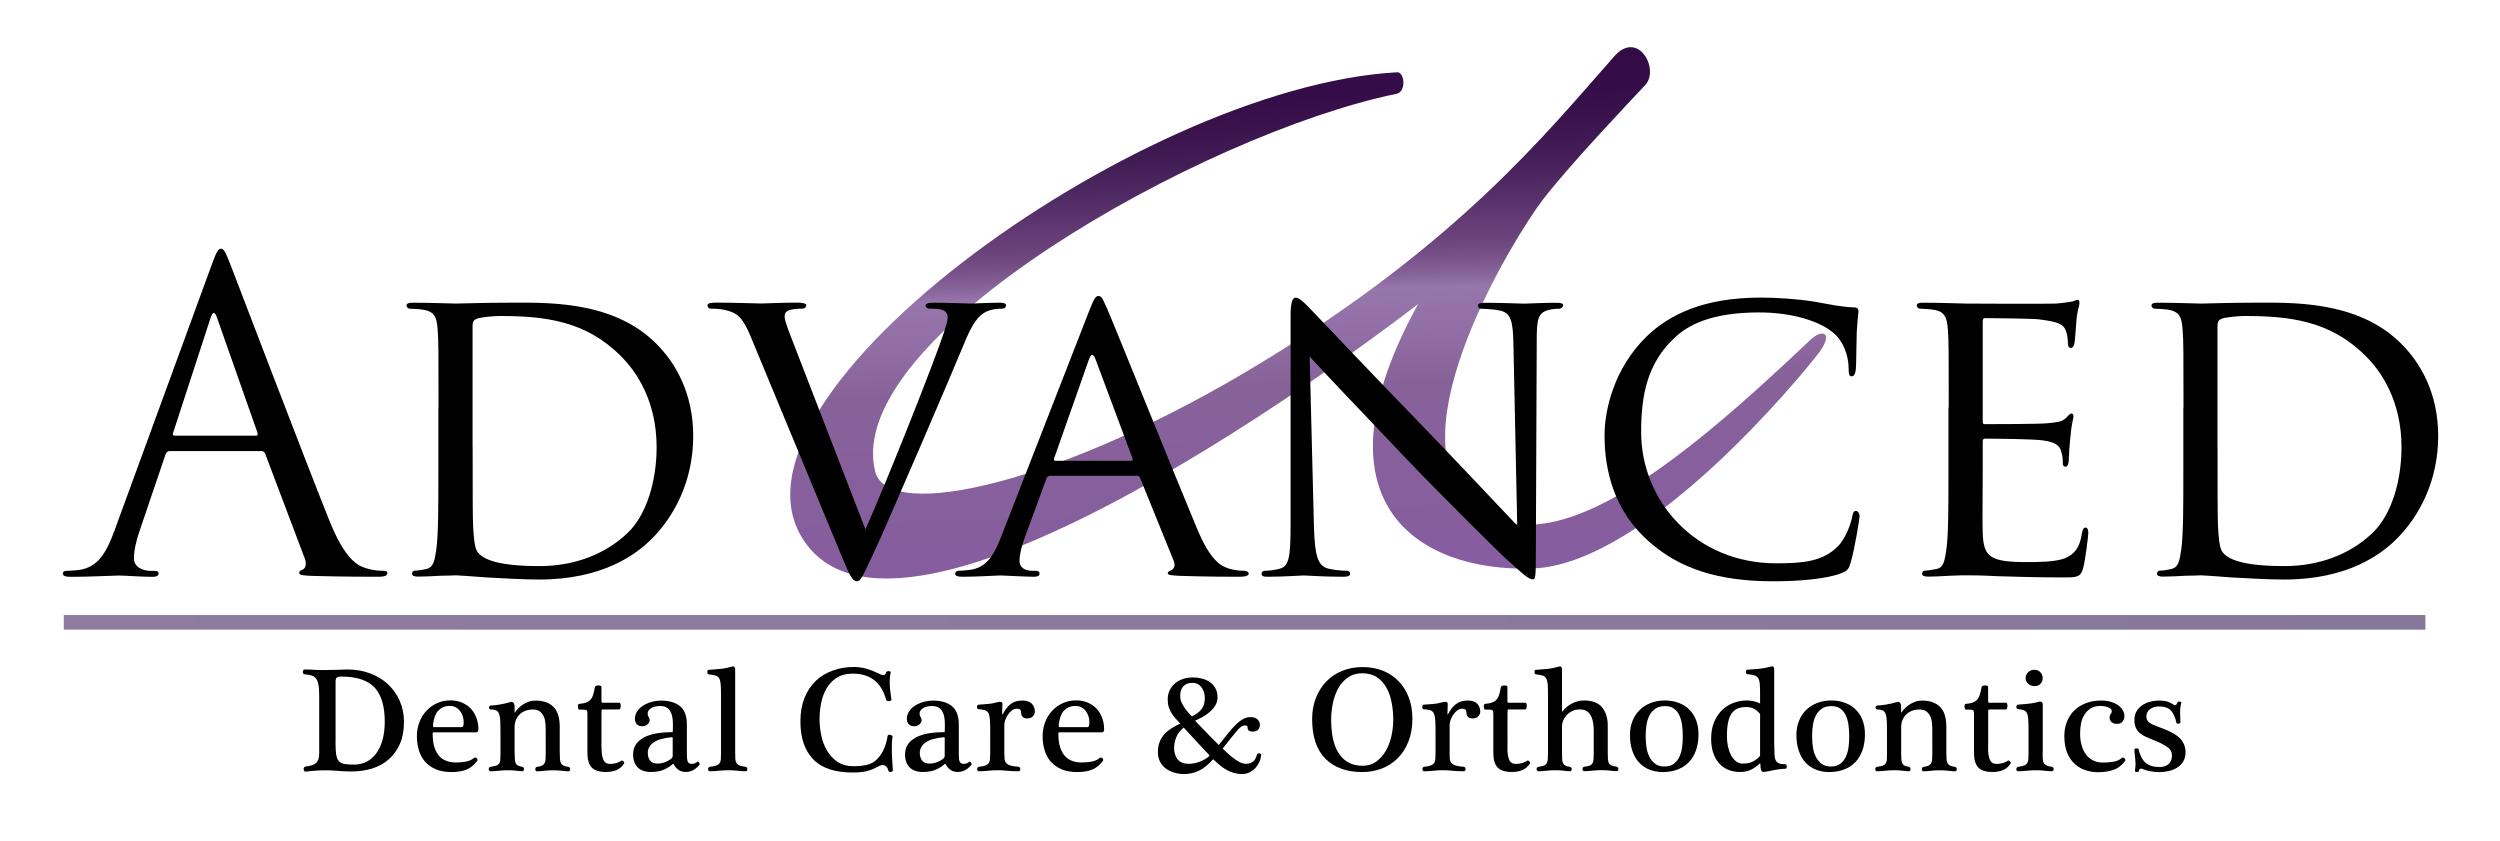 <svg xmlns="http://www.w3.org/2000/svg" xmlns:xlink="http://www.w3.org/1999/xlink" id="Layer_1" x="0px" y="0px" viewBox="0 0 342.17 115.16" style="enable-background:new 0 0 342.17 115.16;" xml:space="preserve"><style type="text/css">	.st0{fill:url(#SVGID_1_);}	.st1{fill:none;stroke:url(#SVGID_2_);stroke-width:2;stroke-miterlimit:10;}</style><linearGradient id="SVGID_1_" gradientUnits="userSpaceOnUse" x1="179.717" y1="78.745" x2="177.524" y2="7.868">	<stop offset="0" style="stop-color:#866A95;stop-opacity:0.6"></stop>	<stop offset="0" style="stop-color:#865DA0"></stop>	<stop offset="0.092" style="stop-color:#865E9E"></stop>	<stop offset="0.367" style="stop-color:#876299"></stop>	<stop offset="0.462" style="stop-color:#916EA5"></stop>	<stop offset="0.549" style="stop-color:#9776AC"></stop>	<stop offset="0.574" style="stop-color:#87649A"></stop>	<stop offset="0.614" style="stop-color:#744E85"></stop>	<stop offset="0.648" style="stop-color:#69417A"></stop>	<stop offset="0.672" style="stop-color:#653C76"></stop>	<stop offset="0.689" style="stop-color:#603871"></stop>	<stop offset="0.747" style="stop-color:#4F2962"></stop>	<stop offset="0.806" style="stop-color:#421D55"></stop>	<stop offset="0.867" style="stop-color:#3A134D"></stop>	<stop offset="0.931" style="stop-color:#340D48"></stop>	<stop offset="1" style="stop-color:#330B46"></stop></linearGradient><path class="st0" d="M119.78,64.53c1.75,7.08,25.65,1.65,52.75-14.83s39.01-31.35,48.43-42.01c3.24-3.66,6.23,1.79,4.22,3.95 c-1.87,2.01-10.21,10.75-14.02,15.7c-3.81,4.94-20.4,31.94-9.99,41.41c10.4,9.48,27.88-4.46,46.6-22.22 c1.76-1.67,3.23-0.93,1.13,1.82c-2.09,2.75-23.49,28.98-39.22,29.46s-30.49-9.13-15.59-36.19c0,0-67.37,52.47-83.31,33.38 s44.64-63.18,80.49-65.11c0.95,0,1.26,2.67-0.14,2.95C164.49,18.33,115.25,46.19,119.78,64.53z"></path><g>	<path d="M28.95,36.31c0.7-1.92,0.93-2.27,1.28-2.27s0.58,0.29,1.28,2.1c0.87,2.22,10.03,26.3,13.59,35.16  c2.1,5.19,3.79,6.12,5.01,6.47c0.87,0.29,1.75,0.35,2.33,0.35c0.35,0,0.58,0.06,0.58,0.35c0,0.35-0.52,0.47-1.17,0.47  c-0.87,0-5.13,0-9.15-0.12c-1.11-0.06-1.75-0.06-1.75-0.41c0-0.23,0.18-0.35,0.41-0.41c0.35-0.12,0.7-0.64,0.35-1.57l-5.42-14.34  c-0.12-0.23-0.23-0.35-0.52-0.35H23.23c-0.29,0-0.47,0.18-0.58,0.47l-3.5,10.32c-0.52,1.46-0.82,2.86-0.82,3.91  c0,1.17,1.22,1.69,2.22,1.69h0.58c0.41,0,0.58,0.12,0.58,0.35c0,0.35-0.35,0.47-0.87,0.47c-1.4,0-3.91-0.18-4.55-0.18  c-0.64,0-3.85,0.18-6.59,0.18c-0.76,0-1.11-0.12-1.11-0.47c0-0.23,0.23-0.35,0.52-0.35c0.41,0,1.22-0.06,1.69-0.12  c2.68-0.35,3.85-2.57,4.9-5.48L28.95,36.31z M35.01,59.63c0.29,0,0.29-0.18,0.23-0.41L29.7,43.48c-0.29-0.87-0.58-0.87-0.87,0  L23.7,59.22c-0.12,0.29,0,0.41,0.18,0.41H35.01z"></path>	<path d="M60.02,55.78c0-7.7,0-9.1-0.12-10.67c-0.12-1.69-0.41-2.51-2.1-2.74c-0.41-0.06-1.28-0.12-1.75-0.12  c-0.17,0-0.41-0.23-0.41-0.41c0-0.29,0.23-0.41,0.82-0.41c2.33,0,5.66,0.12,5.95,0.12c0.58,0,3.85-0.12,6.88-0.12  c5.13,0,14.52-0.47,20.58,5.66c2.57,2.57,5.01,6.71,5.01,12.59c0,6.24-2.68,11.02-5.54,13.93c-2.22,2.27-6.82,5.71-15.57,5.71  c-2.22,0-4.96-0.18-7.17-0.29c-2.22-0.17-3.96-0.29-4.2-0.29c-0.12,0-1.05,0.06-2.1,0.06c-1.05,0.06-2.27,0.12-3.09,0.12  c-0.52,0-0.82-0.12-0.82-0.41c0-0.17,0.12-0.41,0.41-0.41c0.47,0,1.11-0.12,1.57-0.23c0.99-0.23,1.11-1.17,1.34-2.62  c0.29-2.04,0.29-5.95,0.29-10.73V55.78z M64.69,61.15c0,5.25,0,9.85,0.06,10.79c0.06,1.22,0.18,3.03,0.58,3.56  c0.64,0.93,2.45,1.98,8.51,1.98c4.72,0,8.92-1.57,12.01-4.49c2.68-2.51,4.02-7.23,4.02-11.78c0-6.3-2.74-10.32-4.84-12.42  c-4.84-4.9-10.49-5.54-16.62-5.54c-0.99,0-2.62,0.18-3.09,0.35c-0.47,0.18-0.64,0.41-0.64,0.99V61.15z"></path>	<path d="M118.45,72.46c2.97-6.65,9.68-23.56,10.79-27.11c0.23-0.76,0.47-1.46,0.47-1.87c0-0.41-0.17-0.87-0.7-1.05  c-0.58-0.18-1.17-0.18-1.75-0.18c-0.29,0-0.58-0.17-0.58-0.41c0-0.29,0.35-0.41,1.17-0.41c2.04,0,4.37,0.12,5.01,0.12  c0.29,0,2.51-0.12,4.02-0.12c0.52,0,0.82,0.12,0.82,0.35c0,0.23-0.17,0.47-0.58,0.47c-0.35,0-1.52,0-2.45,0.58  c-0.7,0.47-1.52,1.17-2.86,4.55c-0.58,1.4-3.09,7.35-5.71,13.41c-3.15,7.23-5.42,12.59-6.59,15.04c-1.4,2.97-1.69,3.73-2.22,3.73  c-0.58,0-0.93-0.64-1.92-3.03l-12.59-30.38c-1.17-2.8-1.87-3.32-3.56-3.73c-0.82-0.18-1.69-0.18-1.98-0.18s-0.41-0.29-0.41-0.47  c0-0.29,0.52-0.35,1.34-0.35c2.45,0,5.36,0.12,6.01,0.12c0.52,0,2.8-0.12,4.78-0.12c0.93,0,1.4,0.12,1.4,0.35  c0,0.23-0.18,0.47-0.52,0.47c-0.58,0-1.4,0.06-1.87,0.23c-0.52,0.23-0.58,0.52-0.58,0.87c0,0.64,0.64,2.16,1.4,4.14L118.45,72.46z"></path>	<path d="M149.12,42.43c0.64-1.63,0.87-1.92,1.22-1.92c0.52,0,0.7,0.7,1.22,1.81c0.93,2.1,9.15,22.56,12.3,30.09  c1.87,4.43,3.27,5.07,4.37,5.42c0.76,0.23,1.52,0.29,2.04,0.29c0.29,0,0.64,0.12,0.64,0.41c0,0.29-0.58,0.41-1.17,0.41  c-0.76,0-4.55,0-8.1-0.12c-0.99-0.06-1.81-0.06-1.81-0.35c0-0.23,0.12-0.23,0.35-0.35c0.29-0.12,0.82-0.52,0.47-1.34l-4.61-11.37  c-0.12-0.23-0.18-0.29-0.47-0.29h-11.84c-0.23,0-0.41,0.12-0.52,0.41l-2.91,7.93c-0.47,1.22-0.76,2.45-0.76,3.32  c0,0.99,0.87,1.34,1.75,1.34h0.47c0.41,0,0.52,0.18,0.52,0.41c0,0.29-0.29,0.41-0.76,0.41c-1.22,0-4.02-0.18-4.61-0.18  c-0.52,0-3.09,0.18-5.19,0.18c-0.64,0-0.99-0.12-0.99-0.41c0-0.23,0.23-0.41,0.47-0.41c0.35,0,1.11-0.06,1.52-0.12  c2.33-0.29,3.32-2.04,4.31-4.55L149.12,42.43z M154.83,63.07c0.23,0,0.23-0.12,0.17-0.35l-5.07-13.58c-0.29-0.76-0.58-0.76-0.87,0  l-4.78,13.58c-0.06,0.23,0,0.35,0.18,0.35H154.83z"></path>	<path d="M179.84,72.17c0.12,4.08,0.58,5.31,1.98,5.66c0.93,0.23,2.1,0.29,2.57,0.29c0.23,0,0.41,0.18,0.41,0.41  c0,0.29-0.35,0.41-0.93,0.41c-2.91,0-4.96-0.18-5.42-0.18c-0.47,0-2.62,0.18-4.96,0.18c-0.52,0-0.82-0.06-0.82-0.41  c0-0.23,0.18-0.41,0.41-0.41c0.41,0,1.34-0.06,2.1-0.29c1.28-0.35,1.46-1.69,1.46-6.18V43.25c0-1.98,0.29-2.51,0.7-2.51  c0.58,0,1.46,0.99,1.98,1.52c0.82,0.82,8.28,8.75,16.21,16.91c5.07,5.25,10.55,11.14,12.13,12.77l-0.52-24.84  c-0.06-3.21-0.35-4.31-1.92-4.61c-0.93-0.18-2.1-0.23-2.51-0.23c-0.35,0-0.41-0.29-0.41-0.47c0-0.29,0.41-0.35,0.99-0.35  c2.33,0,4.78,0.12,5.36,0.12c0.58,0,2.27-0.12,4.37-0.12c0.52,0,0.93,0.06,0.93,0.35c0,0.18-0.23,0.47-0.58,0.47  c-0.23,0-0.64,0-1.23,0.12c-1.69,0.35-1.81,1.34-1.81,4.31l-0.12,29.04c0,3.27-0.06,3.56-0.41,3.56c-0.52,0-1.05-0.41-3.91-3.03  c-0.52-0.47-7.93-7.75-13.35-13.41c-5.95-6.24-11.72-12.3-13.29-14.05L179.84,72.17z"></path>	<path d="M225.85,74.26c-5.01-4.31-6.24-9.97-6.24-14.69c0-3.32,1.22-9.1,5.77-13.53c3.09-2.97,7.76-5.31,15.63-5.31  c2.04,0,4.96,0.17,7.46,0.58c1.92,0.35,3.56,0.7,5.25,0.76c0.52,0,0.64,0.23,0.64,0.52c0,0.41-0.12,0.99-0.23,2.8  c-0.06,1.63-0.06,4.37-0.12,5.07c-0.06,0.76-0.29,1.05-0.58,1.05c-0.35,0-0.41-0.35-0.41-1.05c0-1.92-0.82-3.91-2.16-4.96  c-1.81-1.52-5.54-2.74-10.09-2.74c-6.59,0-9.74,1.75-11.54,3.44c-3.79,3.5-4.61,7.93-4.61,12.94c0,9.5,7.52,17.96,18.48,17.96  c3.85,0,6.41-0.29,8.45-2.33c1.11-1.11,1.81-3.21,1.98-4.14c0.12-0.52,0.17-0.7,0.52-0.7c0.23,0,0.47,0.35,0.47,0.7  c0,0.35-0.7,4.66-1.22,6.36c-0.29,0.93-0.41,1.11-1.28,1.46c-2.1,0.82-5.95,1.11-9.27,1.11C235.06,79.57,229.87,77.76,225.85,74.26  z"></path>	<path d="M266.72,55.78c0-7.7,0-9.1-0.12-10.67c-0.12-1.69-0.41-2.51-2.1-2.74c-0.41-0.06-1.28-0.12-1.75-0.12  c-0.17,0-0.41-0.23-0.41-0.41c0-0.29,0.23-0.41,0.82-0.41c2.33,0,5.66,0.12,5.95,0.12c0.35,0,11.08,0.06,12.24,0  c0.99-0.06,1.92-0.23,2.33-0.29c0.23-0.06,0.47-0.23,0.7-0.23c0.18,0,0.23,0.23,0.23,0.47c0,0.35-0.29,0.93-0.41,2.33  c-0.06,0.47-0.17,2.68-0.29,3.27c-0.06,0.23-0.23,0.52-0.47,0.52c-0.29,0-0.41-0.23-0.41-0.64c0-0.35-0.06-1.17-0.29-1.75  c-0.35-0.82-0.87-1.17-3.67-1.52c-0.87-0.12-6.82-0.17-7.41-0.17c-0.23,0-0.29,0.17-0.29,0.52v13.47c0,0.35,0,0.52,0.29,0.52  c0.64,0,7.41,0,8.57-0.12c1.22-0.12,1.98-0.18,2.51-0.7c0.35-0.35,0.58-0.64,0.76-0.64c0.17,0,0.29,0.12,0.29,0.41  c0,0.29-0.29,1.11-0.41,2.74c-0.12,0.99-0.23,2.86-0.23,3.21c0,0.41-0.12,0.93-0.47,0.93c-0.23,0-0.35-0.18-0.35-0.47  c0-0.47,0-0.99-0.23-1.63c-0.17-0.7-0.64-1.28-2.62-1.52c-1.4-0.18-6.88-0.23-7.76-0.23c-0.29,0-0.35,0.18-0.35,0.35v4.14  c0,1.69-0.06,7.46,0,8.45c0.12,3.32,1.05,3.96,6.12,3.96c1.34,0,3.79,0,5.13-0.52c1.34-0.58,2.04-1.46,2.33-3.44  c0.12-0.58,0.23-0.76,0.52-0.76c0.29,0,0.35,0.41,0.35,0.76c0,0.35-0.41,3.73-0.7,4.78c-0.35,1.28-0.87,1.28-2.86,1.28  c-3.85,0-6.82-0.12-8.92-0.17c-2.16-0.12-3.5-0.12-4.26-0.12c-0.12,0-1.11,0-2.22,0.06c-0.99,0.06-2.16,0.12-2.97,0.12  c-0.52,0-0.82-0.12-0.82-0.41c0-0.17,0.12-0.41,0.41-0.41c0.47,0,1.11-0.17,1.57-0.23c0.99-0.18,1.11-1.17,1.34-2.62  c0.29-2.04,0.29-5.95,0.29-10.73V55.78z"></path>	<path d="M298.85,55.78c0-7.7,0-9.1-0.12-10.67c-0.12-1.69-0.41-2.51-2.1-2.74c-0.41-0.06-1.28-0.12-1.75-0.12  c-0.17,0-0.41-0.23-0.41-0.41c0-0.29,0.23-0.41,0.82-0.41c2.33,0,5.66,0.12,5.95,0.12c0.58,0,3.85-0.12,6.88-0.12  c5.13,0,14.52-0.47,20.58,5.66c2.57,2.57,5.01,6.71,5.01,12.59c0,6.24-2.68,11.02-5.54,13.93c-2.22,2.27-6.82,5.71-15.57,5.71  c-2.22,0-4.96-0.18-7.17-0.29c-2.21-0.17-3.96-0.29-4.2-0.29c-0.12,0-1.05,0.06-2.1,0.06c-1.05,0.06-2.27,0.12-3.09,0.12  c-0.52,0-0.82-0.12-0.82-0.41c0-0.17,0.12-0.41,0.41-0.41c0.47,0,1.11-0.12,1.57-0.23c0.99-0.23,1.11-1.17,1.34-2.62  c0.29-2.04,0.29-5.95,0.29-10.73V55.78z M303.51,61.15c0,5.25,0,9.85,0.06,10.79c0.06,1.22,0.18,3.03,0.58,3.56  c0.64,0.93,2.45,1.98,8.51,1.98c4.72,0,8.92-1.57,12.01-4.49c2.68-2.51,4.02-7.23,4.02-11.78c0-6.3-2.74-10.32-4.84-12.42  c-4.84-4.9-10.49-5.54-16.62-5.54c-0.99,0-2.62,0.18-3.09,0.35c-0.47,0.18-0.64,0.41-0.64,0.99V61.15z"></path></g><g>	<path d="M43.69,95.14c0-0.3-0.01-0.59-0.03-0.88c-0.02-0.29-0.07-0.55-0.13-0.8c-0.07-0.25-0.17-0.46-0.32-0.64  c-0.14-0.18-0.34-0.3-0.58-0.37c-0.15-0.04-0.31-0.08-0.47-0.1c-0.16-0.03-0.32-0.05-0.47-0.06c-0.08,0-0.14-0.03-0.18-0.1  s-0.06-0.14-0.06-0.23s0.02-0.16,0.06-0.23c0.04-0.07,0.1-0.1,0.18-0.1c0.46,0,0.88,0.01,1.25,0.04c0.37,0.03,0.8,0.04,1.29,0.04  c0.56,0,1.11-0.01,1.66-0.03c0.55-0.02,1.1-0.04,1.66-0.05c1.12,0,2.15,0.18,3.1,0.53c0.95,0.36,1.77,0.85,2.45,1.49  c0.68,0.64,1.22,1.39,1.61,2.28c0.39,0.88,0.58,1.84,0.58,2.88c0,1.15-0.18,2.14-0.55,2.99c-0.37,0.85-0.87,1.55-1.52,2.12  c-0.64,0.57-1.4,0.99-2.28,1.26c-0.88,0.27-1.83,0.41-2.86,0.41c-0.61,0-1.21-0.03-1.79-0.08c-0.58-0.05-1.1-0.08-1.57-0.08  c-0.29,0-0.55,0-0.78,0.01c-0.23,0.01-0.46,0.02-0.68,0.03s-0.44,0.03-0.67,0.06c-0.23,0.03-0.47,0.06-0.75,0.08  c-0.08,0.01-0.15-0.01-0.19-0.08c-0.05-0.07-0.08-0.14-0.09-0.23c-0.01-0.08,0-0.16,0.05-0.25c0.05-0.08,0.13-0.13,0.24-0.14  c0.33-0.04,0.61-0.1,0.84-0.17c0.23-0.08,0.42-0.18,0.57-0.32c0.15-0.14,0.26-0.31,0.33-0.53c0.07-0.22,0.1-0.51,0.1-0.86V95.14z   M45.92,101.62c0,0.68,0.03,1.23,0.09,1.63c0.06,0.4,0.18,0.71,0.36,0.91s0.43,0.34,0.77,0.4c0.33,0.06,0.78,0.09,1.34,0.09  c0.61,0,1.18-0.13,1.69-0.39c0.51-0.26,0.95-0.64,1.32-1.14c0.37-0.5,0.66-1.11,0.86-1.83c0.2-0.72,0.31-1.56,0.31-2.5  c0-1-0.1-1.88-0.31-2.65c-0.21-0.77-0.54-1.42-1-1.95c-0.46-0.53-1.08-0.92-1.85-1.19c-0.77-0.27-1.72-0.4-2.84-0.4  c-0.27,0-0.46,0.05-0.57,0.14c-0.11,0.1-0.16,0.28-0.16,0.55V101.62z"></path>	<path d="M59.34,100.24c-0.07,0-0.11,0.02-0.11,0.07c-0.01,0.05-0.01,0.11-0.01,0.17c0,0.71,0.08,1.31,0.24,1.8  c0.16,0.49,0.38,0.89,0.66,1.2c0.28,0.31,0.61,0.53,1,0.67c0.39,0.14,0.81,0.21,1.26,0.21c0.46,0,0.91-0.04,1.35-0.11  c0.44-0.07,0.81-0.24,1.13-0.5c0.07-0.06,0.14-0.08,0.22-0.06c0.08,0.01,0.14,0.05,0.18,0.1c0.05,0.05,0.08,0.12,0.09,0.18  s0,0.13-0.04,0.18c-0.44,0.57-0.93,0.97-1.48,1.19s-1.22,0.33-2.03,0.33c-0.82,0-1.53-0.12-2.12-0.37s-1.09-0.59-1.48-1.03  s-0.68-0.96-0.86-1.56c-0.18-0.59-0.28-1.24-0.28-1.94c0-0.67,0.11-1.3,0.34-1.91c0.23-0.6,0.54-1.12,0.95-1.56  s0.89-0.79,1.45-1.05c0.56-0.26,1.18-0.39,1.86-0.39c0.57,0,1.1,0.1,1.57,0.3c0.47,0.2,0.87,0.47,1.2,0.82  c0.33,0.35,0.58,0.76,0.77,1.25c0.18,0.49,0.28,1.01,0.28,1.57c0,0.29-0.1,0.43-0.31,0.43H59.34z M63.09,99.53  c0.19,0,0.3-0.07,0.33-0.21c0.03-0.14,0.04-0.3,0.04-0.49c0-0.29-0.04-0.56-0.13-0.83c-0.09-0.27-0.22-0.5-0.38-0.71  c-0.16-0.2-0.36-0.37-0.59-0.49c-0.23-0.12-0.5-0.18-0.8-0.18c-0.37,0-0.69,0.07-0.95,0.19c-0.27,0.13-0.49,0.3-0.68,0.51  c-0.18,0.21-0.32,0.46-0.42,0.75c-0.1,0.29-0.16,0.59-0.21,0.9c-0.03,0.16-0.04,0.3-0.03,0.4c0.01,0.1,0.04,0.15,0.09,0.15H63.09z"></path>	<path d="M70.44,102.99c0,0.34,0.01,0.63,0.02,0.86s0.05,0.42,0.11,0.57c0.06,0.15,0.16,0.27,0.31,0.35  c0.14,0.08,0.34,0.14,0.6,0.18c0.08,0.01,0.14,0.05,0.18,0.11c0.04,0.06,0.06,0.13,0.06,0.22c0,0.07-0.02,0.13-0.06,0.19  c-0.04,0.06-0.1,0.09-0.18,0.09c-0.14,0-0.39-0.02-0.77-0.07c-0.38-0.05-0.77-0.07-1.18-0.07c-0.44,0-0.86,0.02-1.27,0.07  c-0.41,0.05-0.79,0.07-1.15,0.07c-0.07,0-0.12-0.03-0.16-0.09c-0.04-0.06-0.06-0.13-0.06-0.19c0-0.08,0.02-0.15,0.06-0.22  c0.04-0.06,0.1-0.1,0.18-0.11c0.34-0.04,0.6-0.1,0.79-0.16c0.18-0.07,0.32-0.17,0.41-0.31c0.09-0.14,0.14-0.31,0.15-0.53  c0.01-0.22,0.02-0.5,0.02-0.84v-2.58c0-0.67-0.01-1.23-0.02-1.67c-0.01-0.44-0.06-0.8-0.14-1.06c-0.08-0.26-0.21-0.44-0.39-0.54  c-0.18-0.1-0.43-0.15-0.76-0.15c-0.08,0-0.15-0.03-0.19-0.08c-0.05-0.05-0.07-0.12-0.07-0.18c0-0.08,0.02-0.15,0.07-0.21  c0.05-0.05,0.11-0.08,0.19-0.08c0.26,0,0.64-0.04,1.14-0.12c0.5-0.08,1.01-0.2,1.53-0.35c0.19-0.05,0.33-0.02,0.43,0.11  c0.1,0.13,0.14,0.28,0.14,0.44v0.82c0,0.03,0.01,0.05,0.03,0.05s0.04,0,0.05-0.03c0.1-0.15,0.23-0.32,0.4-0.5  c0.17-0.18,0.38-0.36,0.61-0.52c0.24-0.16,0.51-0.3,0.81-0.41c0.3-0.11,0.63-0.16,1-0.16c1.02,0,1.83,0.28,2.41,0.85  c0.58,0.57,0.87,1.49,0.87,2.76v3.5c0,0.37,0.01,0.67,0.03,0.9c0.02,0.23,0.07,0.42,0.14,0.56c0.08,0.14,0.19,0.25,0.35,0.33  c0.16,0.08,0.38,0.13,0.67,0.17c0.08,0.01,0.14,0.05,0.18,0.11c0.04,0.06,0.06,0.13,0.06,0.22c0,0.07-0.02,0.13-0.06,0.19  c-0.04,0.06-0.1,0.09-0.18,0.09c-0.18,0-0.47-0.02-0.87-0.07c-0.4-0.05-0.81-0.07-1.22-0.07c-0.44,0-0.85,0.02-1.25,0.07  c-0.4,0.05-0.72,0.07-0.98,0.07c-0.07,0-0.12-0.03-0.16-0.09c-0.04-0.06-0.06-0.13-0.06-0.19c0-0.08,0.02-0.15,0.06-0.22  c0.04-0.06,0.1-0.1,0.18-0.11c0.3-0.04,0.53-0.1,0.69-0.18c0.16-0.08,0.27-0.2,0.35-0.34c0.08-0.14,0.12-0.32,0.13-0.53  c0.01-0.21,0.02-0.47,0.02-0.79V100c0-0.34-0.01-0.68-0.04-1.02c-0.03-0.34-0.1-0.65-0.23-0.92c-0.12-0.27-0.3-0.5-0.53-0.68  c-0.23-0.18-0.55-0.27-0.96-0.27c-0.41,0-0.77,0.07-1.08,0.2c-0.31,0.13-0.57,0.3-0.78,0.52c-0.21,0.22-0.37,0.48-0.48,0.77  c-0.11,0.29-0.16,0.6-0.16,0.93V102.99z"></path>	<path d="M82.33,102.31c0,0.77,0.09,1.33,0.26,1.7c0.17,0.37,0.48,0.55,0.93,0.55c0.31,0,0.61-0.05,0.89-0.14  c0.28-0.1,0.49-0.2,0.65-0.31c0.04-0.03,0.09-0.03,0.14-0.01c0.05,0.02,0.1,0.06,0.14,0.1c0.04,0.05,0.07,0.1,0.09,0.15  c0.02,0.06,0.02,0.1-0.01,0.14c-0.26,0.42-0.6,0.72-1.01,0.9c-0.42,0.18-0.91,0.27-1.47,0.27c-0.93,0-1.58-0.21-1.97-0.63  c-0.38-0.42-0.57-1.07-0.57-1.96v-5.27c0-0.16-0.01-0.29-0.02-0.39c-0.01-0.1-0.05-0.16-0.12-0.21c-0.07-0.04-0.18-0.07-0.34-0.07  c-0.16-0.01-0.38-0.01-0.67-0.01c-0.04,0-0.08-0.04-0.1-0.12c-0.03-0.08-0.04-0.17-0.05-0.27c-0.01-0.1,0-0.18,0.03-0.27  c0.03-0.08,0.07-0.12,0.12-0.12c0.34-0.03,0.64-0.08,0.88-0.15c0.25-0.08,0.45-0.19,0.62-0.36c0.17-0.16,0.31-0.39,0.41-0.67  c0.1-0.28,0.19-0.65,0.26-1.1c0.01-0.08,0.07-0.14,0.16-0.19c0.1-0.04,0.2-0.06,0.31-0.06c0.11,0,0.21,0.02,0.3,0.05  c0.09,0.03,0.13,0.08,0.13,0.13v1.76c0,0.22,0.01,0.35,0.03,0.38c0.02,0.04,0.11,0.05,0.26,0.05h2.13c0.1,0,0.16,0.05,0.18,0.16  c0.03,0.11,0.04,0.21,0.04,0.29c0,0.08-0.02,0.18-0.05,0.3c-0.03,0.12-0.11,0.17-0.22,0.17h-2.19c-0.1,0-0.15,0.02-0.16,0.07  c-0.01,0.05-0.02,0.22-0.02,0.52V102.31z"></path>	<path d="M94.01,103.26c0,0.48,0.04,0.81,0.13,1c0.09,0.19,0.26,0.29,0.52,0.29c0.15,0,0.27-0.02,0.37-0.05  c0.1-0.03,0.23-0.11,0.41-0.22c0.04-0.03,0.09-0.03,0.13,0c0.05,0.03,0.09,0.07,0.12,0.11c0.03,0.05,0.06,0.1,0.07,0.16  c0.01,0.06,0,0.11-0.04,0.15c-0.53,0.64-1.16,0.96-1.88,0.96c-0.4,0-0.73-0.11-1.01-0.32c-0.28-0.21-0.49-0.46-0.62-0.75  c-0.03-0.07-0.07-0.08-0.12-0.02c-0.36,0.32-0.77,0.57-1.24,0.78c-0.47,0.2-1.06,0.31-1.77,0.31c-0.78,0-1.38-0.21-1.8-0.63  c-0.42-0.42-0.63-1.01-0.63-1.77c0-0.98,0.46-1.74,1.37-2.26c0.91-0.53,2.25-0.79,4-0.79c0.03,0,0.05-0.03,0.06-0.1  c0.01-0.07,0.02-0.23,0.02-0.47V99.1c0-0.34-0.03-0.66-0.08-0.96c-0.05-0.3-0.15-0.56-0.28-0.79c-0.13-0.23-0.31-0.4-0.54-0.53  c-0.23-0.13-0.52-0.19-0.86-0.19c-0.51,0-0.91,0.1-1.23,0.3c-0.31,0.2-0.47,0.45-0.47,0.77c0,0.15,0.05,0.3,0.14,0.44  c0.1,0.14,0.14,0.29,0.14,0.44c0,0.19-0.1,0.38-0.29,0.55c-0.19,0.18-0.42,0.27-0.7,0.27c-0.37,0-0.63-0.1-0.79-0.3  c-0.16-0.2-0.24-0.44-0.24-0.73c0-0.34,0.1-0.67,0.29-0.97c0.19-0.31,0.45-0.57,0.78-0.79c0.33-0.22,0.71-0.39,1.15-0.52  c0.44-0.13,0.89-0.2,1.37-0.2c1.09,0,1.95,0.25,2.58,0.76s0.94,1.35,0.94,2.52V103.26z M92.08,101.23c0-0.15-0.01-0.24-0.02-0.28  c-0.01-0.03-0.05-0.05-0.1-0.05c-1.12,0.1-1.95,0.33-2.49,0.71c-0.54,0.38-0.81,0.86-0.81,1.44c0,0.41,0.1,0.76,0.31,1.04  c0.21,0.28,0.55,0.42,1.02,0.42c0.31,0,0.65-0.06,0.99-0.18c0.35-0.12,0.66-0.3,0.93-0.53c0.11-0.11,0.16-0.22,0.16-0.33V101.23z"></path>	<path d="M98.68,95.06c0-0.59-0.01-1.06-0.04-1.4s-0.1-0.62-0.2-0.81c-0.11-0.19-0.28-0.32-0.5-0.39c-0.23-0.07-0.54-0.12-0.93-0.16  c-0.07,0-0.12-0.03-0.15-0.1c-0.03-0.07-0.05-0.14-0.06-0.21c-0.01-0.07,0.01-0.14,0.04-0.21c0.03-0.07,0.09-0.1,0.17-0.1  c0.41-0.03,0.9-0.07,1.49-0.12c0.58-0.05,1.12-0.16,1.63-0.31c0.19-0.06,0.32-0.04,0.38,0.03c0.06,0.08,0.1,0.15,0.11,0.24v11.47  c0,0.34,0.01,0.63,0.02,0.86c0.01,0.23,0.07,0.42,0.15,0.57c0.09,0.15,0.23,0.27,0.43,0.35c0.2,0.08,0.47,0.14,0.83,0.18  c0.08,0.01,0.14,0.05,0.18,0.11c0.04,0.06,0.06,0.13,0.06,0.22c0,0.07-0.02,0.13-0.06,0.19c-0.04,0.06-0.1,0.09-0.18,0.09  c-0.33,0-0.7-0.02-1.11-0.07c-0.41-0.05-0.82-0.07-1.23-0.07c-0.44,0-0.87,0.02-1.29,0.07c-0.42,0.05-0.85,0.07-1.29,0.07  c-0.07,0-0.12-0.03-0.16-0.09c-0.04-0.06-0.06-0.13-0.06-0.19c0-0.08,0.02-0.15,0.06-0.22c0.04-0.06,0.1-0.1,0.18-0.11  c0.38-0.04,0.68-0.1,0.89-0.18c0.21-0.08,0.37-0.2,0.46-0.34c0.1-0.14,0.15-0.32,0.16-0.53c0.01-0.21,0.02-0.47,0.02-0.79V95.06z"></path>	<path d="M116.87,91.29c0.61,0,1.18,0.08,1.7,0.23c0.52,0.15,1.03,0.35,1.54,0.59c0.15,0.07,0.29,0.13,0.42,0.2  c0.13,0.06,0.24,0.09,0.34,0.09c0.22,0,0.36-0.13,0.43-0.39c0.01-0.06,0.06-0.1,0.13-0.12c0.07-0.03,0.15-0.04,0.23-0.03  c0.08,0.01,0.14,0.02,0.19,0.05c0.05,0.03,0.08,0.07,0.06,0.12c-0.05,0.22-0.09,0.44-0.11,0.68c-0.02,0.23-0.03,0.47-0.03,0.72  c0,0.38,0.03,0.77,0.08,1.15c0.05,0.38,0.11,0.78,0.16,1.19c0,0.06-0.03,0.1-0.09,0.13c-0.06,0.03-0.14,0.05-0.23,0.06  c-0.09,0.01-0.17,0-0.26-0.03c-0.08-0.03-0.13-0.08-0.14-0.14c-0.34-1.23-0.89-2.13-1.66-2.72c-0.77-0.58-1.73-0.87-2.89-0.87  c-0.9,0-1.65,0.19-2.23,0.57c-0.59,0.38-1.06,0.88-1.4,1.49c-0.35,0.61-0.59,1.28-0.73,2.01c-0.14,0.73-0.21,1.44-0.21,2.14  c0,0.77,0.08,1.53,0.25,2.3c0.16,0.77,0.43,1.45,0.8,2.07c0.37,0.61,0.85,1.12,1.44,1.51c0.59,0.39,1.31,0.58,2.16,0.58  c0.66,0,1.24-0.06,1.76-0.17c0.52-0.12,0.96-0.33,1.31-0.65c0.44-0.4,0.79-0.87,1.04-1.42c0.26-0.55,0.44-1.18,0.55-1.87  c0.01-0.1,0.06-0.16,0.13-0.18c0.08-0.03,0.15-0.03,0.24-0.01c0.08,0.02,0.16,0.06,0.23,0.11c0.07,0.06,0.1,0.11,0.08,0.16  c-0.04,0.27-0.07,0.54-0.08,0.81c-0.01,0.27-0.02,0.54-0.02,0.81c0,0.46,0.02,0.94,0.05,1.42c0.03,0.49,0.07,0.99,0.09,1.53  c0,0.08-0.03,0.14-0.08,0.18c-0.06,0.04-0.12,0.07-0.19,0.07c-0.08,0.01-0.15-0.01-0.22-0.04c-0.07-0.03-0.11-0.09-0.12-0.15  c-0.03-0.12-0.08-0.24-0.14-0.36c-0.07-0.12-0.16-0.21-0.27-0.29c-0.11-0.07-0.24-0.11-0.39-0.11c-0.14,0-0.29,0.05-0.47,0.14  c-0.3,0.16-0.59,0.3-0.87,0.42c-0.28,0.12-0.56,0.21-0.85,0.28c-0.29,0.07-0.59,0.12-0.9,0.14c-0.31,0.03-0.66,0.04-1.02,0.04  c-2.42,0-4.21-0.6-5.38-1.81c-1.17-1.21-1.75-2.94-1.75-5.19c0-1.2,0.18-2.26,0.55-3.19c0.37-0.92,0.88-1.7,1.53-2.33  c0.65-0.63,1.42-1.1,2.32-1.42C114.85,91.45,115.82,91.29,116.87,91.29z"></path>	<path d="M131.23,103.26c0,0.48,0.04,0.81,0.13,1c0.09,0.19,0.26,0.29,0.52,0.29c0.15,0,0.27-0.02,0.37-0.05  c0.1-0.03,0.23-0.11,0.41-0.22c0.04-0.03,0.09-0.03,0.13,0c0.05,0.03,0.09,0.07,0.12,0.11s0.06,0.1,0.07,0.16  c0.01,0.06,0,0.11-0.04,0.15c-0.53,0.64-1.16,0.96-1.88,0.96c-0.4,0-0.73-0.11-1.01-0.32c-0.28-0.21-0.49-0.46-0.62-0.75  c-0.03-0.07-0.07-0.08-0.12-0.02c-0.36,0.32-0.77,0.57-1.24,0.78c-0.47,0.2-1.06,0.31-1.77,0.31c-0.78,0-1.38-0.21-1.8-0.63  c-0.42-0.42-0.63-1.01-0.63-1.77c0-0.98,0.46-1.74,1.37-2.26c0.91-0.53,2.25-0.79,4-0.79c0.03,0,0.05-0.03,0.06-0.1  c0.01-0.07,0.02-0.23,0.02-0.47V99.1c0-0.34-0.03-0.66-0.08-0.96c-0.05-0.3-0.15-0.56-0.28-0.79c-0.13-0.23-0.31-0.4-0.54-0.53  c-0.23-0.13-0.52-0.19-0.86-0.19c-0.51,0-0.91,0.1-1.23,0.3c-0.31,0.2-0.47,0.45-0.47,0.77c0,0.15,0.05,0.3,0.14,0.44  c0.1,0.14,0.14,0.29,0.14,0.44c0,0.19-0.1,0.38-0.29,0.55c-0.19,0.18-0.42,0.27-0.7,0.27c-0.37,0-0.63-0.1-0.79-0.3  c-0.16-0.2-0.24-0.44-0.24-0.73c0-0.34,0.1-0.67,0.29-0.97c0.19-0.31,0.45-0.57,0.78-0.79c0.33-0.22,0.71-0.39,1.15-0.52  c0.44-0.13,0.89-0.2,1.37-0.2c1.09,0,1.95,0.25,2.58,0.76s0.94,1.35,0.94,2.52V103.26z M129.31,101.23c0-0.15-0.01-0.24-0.02-0.28  c-0.01-0.03-0.05-0.05-0.1-0.05c-1.12,0.1-1.95,0.33-2.49,0.71c-0.54,0.38-0.81,0.86-0.81,1.44c0,0.41,0.1,0.76,0.31,1.04  c0.21,0.28,0.55,0.42,1.02,0.42c0.31,0,0.65-0.06,0.99-0.18c0.35-0.12,0.66-0.3,0.93-0.53c0.11-0.11,0.16-0.22,0.16-0.33V101.23z"></path>	<path d="M137.46,102.99c0,0.34,0.01,0.63,0.03,0.86s0.09,0.42,0.22,0.57c0.12,0.15,0.31,0.27,0.57,0.35  c0.26,0.08,0.63,0.14,1.13,0.18c0.08,0.01,0.14,0.05,0.18,0.11c0.04,0.06,0.06,0.13,0.06,0.22c0,0.07-0.02,0.13-0.06,0.19  c-0.04,0.06-0.1,0.09-0.18,0.09c-0.59,0-1.11-0.02-1.56-0.07c-0.45-0.05-0.88-0.07-1.29-0.07c-0.44,0-0.87,0.02-1.3,0.07  c-0.43,0.05-0.86,0.07-1.3,0.07c-0.07,0-0.12-0.03-0.16-0.09c-0.04-0.06-0.06-0.13-0.06-0.19c0-0.08,0.02-0.15,0.06-0.22  c0.04-0.06,0.1-0.1,0.18-0.11c0.38-0.04,0.68-0.1,0.89-0.18c0.21-0.08,0.37-0.2,0.46-0.34c0.1-0.14,0.15-0.32,0.17-0.53  c0.02-0.21,0.03-0.47,0.03-0.79v-2.99c0-0.67-0.01-1.2-0.04-1.59c-0.03-0.39-0.09-0.69-0.19-0.9c-0.1-0.21-0.26-0.35-0.48-0.42  c-0.22-0.07-0.52-0.12-0.9-0.14c-0.07,0-0.12-0.03-0.15-0.1c-0.03-0.07-0.05-0.14-0.05-0.21s0.02-0.14,0.05-0.21  c0.03-0.07,0.09-0.1,0.17-0.1c0.27-0.03,0.65-0.06,1.14-0.09c0.48-0.03,0.98-0.12,1.49-0.26c0.19-0.06,0.35-0.06,0.47-0.02  c0.12,0.04,0.18,0.16,0.16,0.35l-0.04,1.31c0,0.03,0.01,0.05,0.02,0.05c0.01,0.01,0.03,0,0.06-0.03c0.29-0.57,0.64-1.03,1.05-1.37  c0.42-0.34,0.97-0.51,1.67-0.51c0.57,0,1,0.15,1.27,0.44c0.27,0.29,0.41,0.65,0.41,1.08c0,0.23-0.09,0.44-0.27,0.64  c-0.18,0.19-0.43,0.29-0.76,0.29c-0.31,0-0.53-0.07-0.66-0.23c-0.12-0.15-0.18-0.31-0.18-0.49c0-0.19-0.04-0.34-0.11-0.45  c-0.08-0.11-0.24-0.16-0.48-0.16c-0.26,0-0.5,0.09-0.71,0.26c-0.21,0.17-0.39,0.37-0.54,0.6c-0.15,0.23-0.27,0.47-0.35,0.72  s-0.12,0.44-0.12,0.57V102.99z"></path>	<path d="M144.98,100.24c-0.07,0-0.11,0.02-0.11,0.07c-0.01,0.05-0.01,0.11-0.01,0.17c0,0.71,0.08,1.31,0.24,1.8  c0.16,0.49,0.38,0.89,0.66,1.2c0.28,0.31,0.61,0.53,1,0.67c0.39,0.14,0.81,0.21,1.26,0.21c0.46,0,0.91-0.04,1.35-0.11  c0.44-0.07,0.81-0.24,1.13-0.5c0.07-0.06,0.14-0.08,0.22-0.06c0.08,0.01,0.14,0.05,0.18,0.1c0.05,0.05,0.08,0.12,0.09,0.18  c0.01,0.07,0,0.13-0.04,0.18c-0.44,0.57-0.93,0.97-1.48,1.19c-0.55,0.22-1.22,0.33-2.03,0.33c-0.82,0-1.53-0.12-2.12-0.37  s-1.09-0.59-1.48-1.03s-0.68-0.96-0.86-1.56c-0.18-0.59-0.28-1.24-0.28-1.94c0-0.67,0.11-1.3,0.34-1.91  c0.23-0.6,0.54-1.12,0.95-1.56s0.89-0.79,1.45-1.05c0.56-0.26,1.18-0.39,1.86-0.39c0.57,0,1.1,0.1,1.57,0.3  c0.47,0.2,0.87,0.47,1.2,0.82c0.33,0.35,0.58,0.76,0.77,1.25c0.18,0.49,0.28,1.01,0.28,1.57c0,0.29-0.1,0.43-0.31,0.43H144.98z   M148.73,99.53c0.19,0,0.3-0.07,0.33-0.21c0.03-0.14,0.04-0.3,0.04-0.49c0-0.29-0.04-0.56-0.13-0.83c-0.09-0.27-0.22-0.5-0.38-0.71  c-0.16-0.2-0.36-0.37-0.59-0.49s-0.5-0.18-0.8-0.18c-0.37,0-0.69,0.07-0.95,0.19c-0.27,0.13-0.49,0.3-0.68,0.51  c-0.18,0.21-0.32,0.46-0.42,0.75c-0.1,0.29-0.16,0.59-0.21,0.9c-0.03,0.16-0.04,0.3-0.03,0.4c0.01,0.1,0.04,0.15,0.09,0.15H148.73z  "></path>	<path d="M163.57,98.65c0.53,0.56,1.07,1.11,1.6,1.66c0.53,0.55,1.08,1.1,1.64,1.66c0.49-0.63,0.93-1.18,1.31-1.65  c0.38-0.47,0.74-0.87,1.08-1.19c0.33-0.32,0.66-0.56,0.96-0.73c0.31-0.16,0.64-0.25,0.99-0.25c0.41,0,0.73,0.1,0.95,0.31  c0.23,0.21,0.34,0.45,0.34,0.74c0,0.23-0.07,0.44-0.21,0.64c-0.14,0.19-0.4,0.29-0.78,0.29c-0.29,0-0.48-0.06-0.56-0.16  c-0.09-0.11-0.13-0.21-0.13-0.29c0-0.05-0.01-0.13-0.03-0.24c-0.02-0.1-0.14-0.15-0.36-0.15c-0.15,0-0.3,0.05-0.45,0.14  c-0.15,0.1-0.33,0.26-0.54,0.5s-0.48,0.56-0.81,0.97s-0.74,0.93-1.23,1.56c0.21,0.19,0.44,0.41,0.7,0.65  c0.26,0.24,0.53,0.46,0.81,0.68c0.28,0.21,0.56,0.39,0.84,0.53c0.28,0.14,0.54,0.22,0.79,0.22c0.48,0,0.83-0.11,1.07-0.34  c0.23-0.23,0.4-0.54,0.49-0.93c0.01-0.05,0.06-0.1,0.12-0.13c0.07-0.03,0.14-0.04,0.21-0.03c0.07,0.01,0.13,0.04,0.18,0.08  s0.08,0.1,0.06,0.19c-0.03,0.31-0.11,0.62-0.25,0.92c-0.14,0.3-0.32,0.57-0.54,0.82c-0.23,0.25-0.49,0.44-0.8,0.59  c-0.31,0.15-0.65,0.23-1.03,0.23c-0.41,0-0.79-0.06-1.15-0.16c-0.36-0.11-0.69-0.25-1-0.43c-0.31-0.18-0.62-0.39-0.9-0.63  c-0.29-0.24-0.56-0.49-0.82-0.75c-0.05-0.04-0.1-0.04-0.14,0c-0.59,0.67-1.2,1.17-1.83,1.49c-0.64,0.32-1.34,0.48-2.1,0.48  c-0.48,0-0.93-0.07-1.36-0.2s-0.81-0.32-1.14-0.56c-0.33-0.25-0.59-0.56-0.78-0.93c-0.19-0.38-0.29-0.81-0.29-1.3  c0-0.55,0.08-1.02,0.24-1.42c0.16-0.4,0.38-0.75,0.66-1.06c0.28-0.3,0.6-0.56,0.97-0.79c0.37-0.23,0.77-0.44,1.19-0.65  c-0.22-0.23-0.43-0.46-0.64-0.69c-0.21-0.23-0.39-0.47-0.55-0.73c-0.16-0.26-0.29-0.54-0.39-0.85c-0.1-0.31-0.14-0.67-0.14-1.08  c0-0.34,0.07-0.69,0.2-1.04c0.14-0.35,0.35-0.67,0.63-0.95s0.64-0.52,1.09-0.7c0.44-0.18,0.97-0.27,1.59-0.27  c0.38,0,0.77,0.05,1.17,0.15c0.4,0.1,0.75,0.26,1.07,0.47c0.31,0.21,0.57,0.49,0.77,0.84c0.2,0.35,0.3,0.77,0.3,1.26  c0,0.41-0.1,0.78-0.3,1.11c-0.2,0.33-0.45,0.62-0.75,0.88c-0.3,0.26-0.63,0.49-0.98,0.69C164.21,98.32,163.88,98.5,163.57,98.65z   M165.47,103.3c-0.6-0.64-1.19-1.26-1.75-1.86c-0.57-0.6-1.14-1.22-1.71-1.86c-0.48,0.4-0.82,0.83-1.01,1.31  c-0.2,0.48-0.3,0.96-0.3,1.46c0,0.66,0.16,1.18,0.48,1.59c0.32,0.4,0.84,0.6,1.55,0.6c0.48,0,0.98-0.1,1.5-0.3  c0.52-0.2,0.94-0.45,1.27-0.75C165.55,103.43,165.54,103.37,165.47,103.3z M163.12,98.05c0.63-0.3,1.08-0.64,1.36-1.02  c0.28-0.38,0.42-0.88,0.42-1.5c0-0.33-0.05-0.62-0.14-0.88c-0.1-0.26-0.22-0.48-0.38-0.66c-0.16-0.18-0.33-0.31-0.52-0.4  c-0.19-0.09-0.38-0.13-0.57-0.13c-0.37,0-0.67,0.05-0.89,0.16c-0.23,0.11-0.4,0.25-0.53,0.42c-0.13,0.17-0.22,0.37-0.27,0.59  c-0.05,0.23-0.07,0.45-0.07,0.69c0,0.26,0.05,0.51,0.16,0.76c0.11,0.25,0.24,0.49,0.4,0.73c0.16,0.24,0.33,0.46,0.51,0.67  C162.78,97.68,162.95,97.87,163.12,98.05z"></path>	<path d="M186.45,105.67c-2.14,0-3.82-0.61-5.04-1.82c-1.22-1.22-1.82-3.03-1.82-5.45c0-1.04,0.17-1.99,0.51-2.87  c0.34-0.87,0.82-1.62,1.42-2.25c0.61-0.63,1.33-1.12,2.18-1.46c0.85-0.35,1.78-0.52,2.81-0.52c1,0,1.91,0.17,2.75,0.5  c0.83,0.33,1.55,0.81,2.15,1.42c0.6,0.61,1.07,1.36,1.4,2.22c0.33,0.87,0.5,1.83,0.5,2.9c0,1.19-0.18,2.24-0.54,3.15  c-0.36,0.91-0.85,1.67-1.47,2.29c-0.62,0.62-1.35,1.09-2.18,1.41C188.28,105.51,187.39,105.67,186.45,105.67z M186.53,104.81  c0.67,0,1.26-0.18,1.77-0.53c0.51-0.36,0.95-0.82,1.3-1.4c0.36-0.58,0.63-1.25,0.81-2.01s0.28-1.55,0.28-2.37  c0-0.79-0.07-1.57-0.22-2.34c-0.14-0.76-0.38-1.44-0.71-2.04c-0.33-0.59-0.77-1.07-1.31-1.43c-0.55-0.36-1.22-0.54-2.01-0.54  c-0.74,0-1.38,0.18-1.92,0.55c-0.54,0.37-0.98,0.85-1.32,1.44c-0.34,0.59-0.59,1.27-0.76,2.03c-0.16,0.76-0.25,1.53-0.25,2.31  c0,0.82,0.07,1.61,0.2,2.38c0.14,0.77,0.37,1.44,0.7,2.02c0.33,0.58,0.77,1.05,1.32,1.4C184.99,104.63,185.69,104.81,186.53,104.81  z"></path>	<path d="M198.4,102.99c0,0.34,0.01,0.63,0.03,0.86c0.02,0.23,0.09,0.42,0.22,0.57c0.12,0.15,0.31,0.27,0.57,0.35  c0.26,0.08,0.64,0.14,1.13,0.18c0.08,0.01,0.14,0.05,0.18,0.11c0.04,0.06,0.06,0.13,0.06,0.22c0,0.07-0.02,0.13-0.06,0.19  c-0.04,0.06-0.1,0.09-0.18,0.09c-0.59,0-1.11-0.02-1.56-0.07c-0.45-0.05-0.88-0.07-1.29-0.07c-0.44,0-0.87,0.02-1.3,0.07  c-0.43,0.05-0.86,0.07-1.3,0.07c-0.07,0-0.12-0.03-0.16-0.09c-0.04-0.06-0.06-0.13-0.06-0.19c0-0.08,0.02-0.15,0.06-0.22  c0.04-0.06,0.1-0.1,0.19-0.11c0.38-0.04,0.68-0.1,0.89-0.18c0.21-0.08,0.37-0.2,0.46-0.34c0.1-0.14,0.15-0.32,0.17-0.53  c0.02-0.21,0.03-0.47,0.03-0.79v-2.99c0-0.67-0.01-1.2-0.04-1.59c-0.03-0.39-0.09-0.69-0.2-0.9c-0.1-0.21-0.26-0.35-0.48-0.42  c-0.22-0.07-0.52-0.12-0.9-0.14c-0.07,0-0.12-0.03-0.15-0.1s-0.05-0.14-0.05-0.21s0.02-0.14,0.05-0.21c0.03-0.07,0.09-0.1,0.18-0.1  c0.27-0.03,0.65-0.06,1.14-0.09c0.49-0.03,0.98-0.12,1.49-0.26c0.19-0.06,0.35-0.06,0.47-0.02c0.12,0.04,0.18,0.16,0.16,0.35  l-0.04,1.31c0,0.03,0.01,0.05,0.02,0.05c0.01,0.01,0.03,0,0.06-0.03c0.29-0.57,0.64-1.03,1.06-1.37c0.42-0.34,0.97-0.51,1.67-0.51  c0.57,0,1,0.15,1.27,0.44c0.27,0.29,0.41,0.65,0.41,1.08c0,0.23-0.09,0.44-0.27,0.64c-0.18,0.19-0.43,0.29-0.76,0.29  c-0.31,0-0.53-0.07-0.66-0.23c-0.12-0.15-0.19-0.31-0.19-0.49c0-0.19-0.04-0.34-0.11-0.45c-0.08-0.11-0.24-0.16-0.48-0.16  c-0.26,0-0.5,0.09-0.71,0.26c-0.21,0.17-0.39,0.37-0.54,0.6c-0.15,0.23-0.27,0.47-0.35,0.72c-0.08,0.25-0.12,0.44-0.12,0.57V102.99  z"></path>	<path d="M206.31,102.31c0,0.77,0.09,1.33,0.26,1.7c0.17,0.37,0.48,0.55,0.93,0.55c0.31,0,0.61-0.05,0.89-0.14  c0.28-0.1,0.5-0.2,0.65-0.31c0.04-0.03,0.09-0.03,0.14-0.01c0.05,0.02,0.1,0.06,0.14,0.1c0.04,0.05,0.07,0.1,0.09,0.15  c0.02,0.06,0.02,0.1-0.01,0.14c-0.26,0.42-0.6,0.72-1.01,0.9c-0.42,0.18-0.9,0.27-1.46,0.27c-0.93,0-1.58-0.21-1.97-0.63  c-0.38-0.42-0.57-1.07-0.57-1.96v-5.27c0-0.16-0.01-0.29-0.02-0.39c-0.01-0.1-0.06-0.16-0.12-0.21c-0.07-0.04-0.18-0.07-0.34-0.07  c-0.16-0.01-0.38-0.01-0.67-0.01c-0.04,0-0.08-0.04-0.1-0.12c-0.03-0.08-0.04-0.17-0.05-0.27c-0.01-0.1,0-0.18,0.03-0.27  c0.03-0.08,0.07-0.12,0.12-0.12c0.34-0.03,0.64-0.08,0.88-0.15c0.25-0.08,0.45-0.19,0.63-0.36c0.17-0.16,0.31-0.39,0.41-0.67  c0.1-0.28,0.19-0.65,0.26-1.1c0.01-0.08,0.07-0.14,0.16-0.19c0.1-0.04,0.2-0.06,0.31-0.06c0.11,0,0.21,0.02,0.3,0.05  c0.09,0.03,0.13,0.08,0.13,0.13v1.76c0,0.22,0.01,0.35,0.03,0.38c0.02,0.04,0.11,0.05,0.26,0.05h2.13c0.1,0,0.16,0.05,0.19,0.16  c0.03,0.11,0.04,0.21,0.04,0.29c0,0.08-0.02,0.18-0.05,0.3c-0.03,0.12-0.11,0.17-0.22,0.17h-2.19c-0.1,0-0.15,0.02-0.16,0.07  s-0.02,0.22-0.02,0.52V102.31z"></path>	<path d="M213.78,97.35c0.03,0.07,0.06,0.07,0.1,0c0.35-0.46,0.8-0.83,1.32-1.09c0.53-0.26,1.05-0.39,1.57-0.39  c1.16,0,2,0.32,2.51,0.95c0.51,0.64,0.77,1.46,0.77,2.49v3.79c0,0.36,0.01,0.64,0.03,0.86c0.02,0.22,0.07,0.39,0.14,0.52  c0.08,0.13,0.2,0.23,0.36,0.29c0.16,0.06,0.39,0.12,0.68,0.17c0.08,0.01,0.14,0.06,0.19,0.12c0.04,0.07,0.06,0.14,0.06,0.21  s-0.02,0.13-0.06,0.19c-0.04,0.06-0.1,0.09-0.16,0.09c-0.19,0-0.48-0.02-0.87-0.07c-0.39-0.05-0.79-0.07-1.2-0.07  c-0.44,0-0.87,0.02-1.29,0.07c-0.42,0.05-0.79,0.07-1.09,0.07c-0.08,0-0.14-0.03-0.19-0.09c-0.04-0.06-0.06-0.13-0.06-0.19  c0-0.08,0.02-0.15,0.06-0.22c0.04-0.06,0.11-0.1,0.21-0.11c0.31-0.04,0.56-0.1,0.73-0.16c0.17-0.07,0.29-0.17,0.37-0.31  c0.08-0.14,0.12-0.31,0.14-0.53c0.02-0.22,0.03-0.5,0.03-0.84v-3.09c0-0.34-0.02-0.68-0.07-1.02c-0.05-0.34-0.14-0.65-0.27-0.93  c-0.13-0.28-0.32-0.51-0.56-0.69c-0.25-0.18-0.57-0.27-0.98-0.27c-0.44,0-0.81,0.08-1.12,0.25c-0.31,0.16-0.56,0.36-0.76,0.59  s-0.35,0.48-0.44,0.74c-0.1,0.26-0.14,0.49-0.14,0.68v3.63c0,0.37,0.01,0.67,0.02,0.91c0.01,0.24,0.05,0.43,0.12,0.56  c0.07,0.14,0.17,0.24,0.32,0.32c0.14,0.08,0.35,0.13,0.6,0.17c0.1,0.01,0.16,0.06,0.21,0.12c0.04,0.07,0.06,0.14,0.06,0.21  s-0.02,0.13-0.06,0.19c-0.04,0.06-0.1,0.09-0.18,0.09c-0.18,0-0.45-0.02-0.83-0.07c-0.38-0.05-0.77-0.07-1.18-0.07  c-0.44,0-0.85,0.02-1.25,0.07c-0.4,0.05-0.75,0.07-1.07,0.07c-0.08,0-0.14-0.03-0.18-0.09c-0.04-0.06-0.06-0.13-0.06-0.19  c0-0.08,0.02-0.15,0.06-0.22c0.04-0.06,0.11-0.1,0.21-0.11c0.31-0.04,0.56-0.1,0.73-0.16c0.17-0.07,0.3-0.17,0.38-0.31  c0.08-0.14,0.13-0.31,0.15-0.53c0.02-0.22,0.03-0.5,0.03-0.84v-8.05c0-0.59-0.01-1.06-0.04-1.4c-0.03-0.35-0.1-0.62-0.21-0.81  c-0.11-0.19-0.27-0.32-0.49-0.39c-0.22-0.07-0.52-0.12-0.9-0.16c-0.07,0-0.12-0.03-0.15-0.1s-0.06-0.14-0.06-0.21  c-0.01-0.07,0.01-0.14,0.04-0.21c0.03-0.07,0.09-0.1,0.17-0.1c0.4-0.03,0.88-0.07,1.45-0.12c0.57-0.05,1.11-0.16,1.62-0.31  c0.19-0.06,0.32-0.04,0.38,0.03c0.06,0.08,0.1,0.15,0.11,0.24V97.35z"></path>	<path d="M232.47,100.51c0,0.83-0.12,1.57-0.35,2.21c-0.23,0.64-0.56,1.18-0.99,1.62s-0.95,0.77-1.55,0.99  c-0.6,0.23-1.27,0.34-2.01,0.34c-0.64,0-1.24-0.11-1.78-0.32c-0.55-0.21-1.02-0.53-1.41-0.94c-0.4-0.42-0.71-0.94-0.94-1.58  s-0.35-1.38-0.35-2.24c0-0.7,0.12-1.34,0.35-1.92c0.23-0.58,0.56-1.08,0.97-1.49c0.42-0.41,0.92-0.73,1.51-0.96  c0.59-0.23,1.23-0.35,1.93-0.35c0.67,0,1.29,0.1,1.85,0.31c0.57,0.2,1.06,0.5,1.46,0.89c0.41,0.39,0.73,0.87,0.96,1.44  C232.35,99.1,232.47,99.76,232.47,100.51z M230.32,100.74c0-0.52-0.04-1.02-0.1-1.52c-0.07-0.49-0.19-0.93-0.37-1.31  c-0.18-0.38-0.42-0.69-0.74-0.92c-0.31-0.23-0.72-0.35-1.21-0.35c-0.55,0-0.99,0.12-1.33,0.35c-0.34,0.23-0.61,0.54-0.81,0.93  s-0.34,0.83-0.41,1.32c-0.08,0.49-0.11,1-0.11,1.54c0,0.46,0.03,0.94,0.1,1.43c0.07,0.49,0.2,0.94,0.39,1.33  c0.19,0.4,0.45,0.72,0.79,0.98c0.33,0.26,0.76,0.39,1.28,0.39c0.53,0,0.96-0.12,1.29-0.37c0.33-0.25,0.58-0.57,0.77-0.96  c0.18-0.4,0.31-0.84,0.37-1.34C230.29,101.74,230.32,101.24,230.32,100.74z"></path>	<path d="M242.84,101.9c0,0.56,0.01,1.01,0.03,1.36c0.02,0.35,0.08,0.62,0.18,0.82s0.26,0.33,0.46,0.41  c0.21,0.08,0.49,0.11,0.86,0.11c0.05,0,0.1,0.03,0.13,0.09s0.05,0.13,0.05,0.22c0,0.07-0.01,0.14-0.04,0.21  c-0.03,0.07-0.08,0.1-0.14,0.1c-0.11,0-0.2,0-0.28,0.01c-0.08,0.01-0.15,0.01-0.23,0.02c-0.08,0.01-0.16,0.02-0.25,0.03  c-0.09,0.01-0.2,0.03-0.34,0.04c-0.11,0.01-0.26,0.04-0.45,0.08c-0.19,0.04-0.39,0.08-0.59,0.12s-0.4,0.08-0.57,0.1  c-0.18,0.03-0.29,0.04-0.35,0.04c-0.11,0-0.2-0.1-0.27-0.29c-0.07-0.19-0.1-0.46-0.1-0.8c0-0.07-0.02-0.1-0.05-0.08  c-0.04,0.01-0.07,0.04-0.09,0.06c-0.42,0.38-0.83,0.66-1.23,0.84c-0.4,0.18-0.88,0.27-1.45,0.27c-0.6,0-1.14-0.11-1.63-0.32  c-0.48-0.21-0.89-0.51-1.23-0.9c-0.34-0.39-0.59-0.86-0.78-1.42c-0.18-0.56-0.28-1.19-0.28-1.88c0-0.92,0.14-1.7,0.43-2.37  c0.29-0.66,0.66-1.21,1.13-1.64c0.46-0.43,0.99-0.75,1.57-0.95c0.58-0.21,1.16-0.31,1.73-0.31c0.27,0,0.57,0.03,0.9,0.09  c0.33,0.06,0.64,0.17,0.94,0.32v-1.25c0-0.59-0.01-1.06-0.04-1.4c-0.03-0.35-0.1-0.62-0.22-0.81s-0.29-0.32-0.53-0.39  c-0.24-0.07-0.56-0.12-0.97-0.16c-0.06,0-0.1-0.03-0.13-0.1c-0.03-0.07-0.05-0.14-0.05-0.2s0.01-0.14,0.04-0.21s0.08-0.1,0.14-0.1  c0.23-0.01,0.48-0.03,0.76-0.05c0.27-0.02,0.55-0.04,0.84-0.07c0.29-0.03,0.57-0.07,0.84-0.12c0.27-0.06,0.53-0.12,0.78-0.19  c0.18-0.05,0.3-0.04,0.36,0.03c0.06,0.08,0.1,0.15,0.11,0.24V101.9z M240.91,97.74c-0.26-0.33-0.54-0.57-0.84-0.73  c-0.3-0.16-0.66-0.24-1.09-0.24c-0.41,0-0.78,0.06-1.11,0.19c-0.33,0.12-0.6,0.34-0.83,0.64c-0.23,0.3-0.4,0.71-0.51,1.23  c-0.12,0.52-0.17,1.18-0.17,1.97c0,0.46,0.05,0.92,0.14,1.36c0.1,0.44,0.24,0.84,0.42,1.19c0.19,0.35,0.41,0.63,0.68,0.84  c0.27,0.21,0.58,0.32,0.93,0.32c0.57,0,1.05-0.1,1.42-0.3c0.38-0.2,0.69-0.45,0.95-0.77V97.74z"></path>	<path d="M255.25,100.51c0,0.83-0.12,1.57-0.35,2.21c-0.23,0.64-0.56,1.18-0.99,1.62s-0.95,0.77-1.55,0.99  c-0.6,0.23-1.27,0.34-2.01,0.34c-0.64,0-1.24-0.11-1.78-0.32c-0.55-0.21-1.02-0.53-1.41-0.94c-0.4-0.42-0.71-0.94-0.94-1.58  s-0.35-1.38-0.35-2.24c0-0.7,0.12-1.34,0.35-1.92c0.23-0.58,0.56-1.08,0.97-1.49c0.42-0.41,0.92-0.73,1.51-0.96  c0.59-0.23,1.23-0.35,1.93-0.35c0.67,0,1.29,0.1,1.85,0.31c0.57,0.2,1.06,0.5,1.46,0.89c0.41,0.39,0.73,0.87,0.96,1.44  C255.14,99.1,255.25,99.76,255.25,100.51z M253.1,100.74c0-0.52-0.04-1.02-0.1-1.52c-0.07-0.49-0.19-0.93-0.37-1.31  c-0.18-0.38-0.42-0.69-0.74-0.92c-0.31-0.23-0.72-0.35-1.21-0.35c-0.55,0-0.99,0.12-1.33,0.35c-0.34,0.23-0.61,0.54-0.81,0.93  s-0.34,0.83-0.41,1.32c-0.08,0.49-0.11,1-0.11,1.54c0,0.46,0.03,0.94,0.1,1.43c0.07,0.49,0.2,0.94,0.39,1.33  c0.19,0.4,0.45,0.72,0.79,0.98c0.33,0.26,0.76,0.39,1.28,0.39c0.53,0,0.96-0.12,1.29-0.37c0.33-0.25,0.58-0.57,0.77-0.96  c0.18-0.4,0.31-0.84,0.37-1.34C253.07,101.74,253.1,101.24,253.1,100.74z"></path>	<path d="M260.21,102.99c0,0.34,0.01,0.63,0.02,0.86c0.01,0.23,0.05,0.42,0.11,0.57c0.06,0.15,0.16,0.27,0.31,0.35  c0.14,0.08,0.34,0.14,0.6,0.18c0.08,0.01,0.14,0.05,0.18,0.11c0.04,0.06,0.06,0.13,0.06,0.22c0,0.07-0.02,0.13-0.06,0.19  c-0.04,0.06-0.1,0.09-0.18,0.09c-0.14,0-0.39-0.02-0.77-0.07c-0.38-0.05-0.77-0.07-1.18-0.07c-0.44,0-0.86,0.02-1.27,0.07  c-0.41,0.05-0.79,0.07-1.15,0.07c-0.07,0-0.12-0.03-0.16-0.09c-0.04-0.06-0.06-0.13-0.06-0.19c0-0.08,0.02-0.15,0.06-0.22  c0.04-0.06,0.1-0.1,0.18-0.11c0.34-0.04,0.6-0.1,0.79-0.16c0.19-0.07,0.32-0.17,0.41-0.31c0.09-0.14,0.14-0.31,0.15-0.53  c0.01-0.22,0.02-0.5,0.02-0.84v-2.58c0-0.67-0.01-1.23-0.02-1.67c-0.01-0.44-0.06-0.8-0.14-1.06c-0.08-0.26-0.21-0.44-0.39-0.54  c-0.18-0.1-0.43-0.15-0.76-0.15c-0.08,0-0.15-0.03-0.19-0.08c-0.05-0.05-0.07-0.12-0.07-0.18c0-0.08,0.02-0.15,0.07-0.21  c0.05-0.05,0.11-0.08,0.19-0.08c0.26,0,0.64-0.04,1.14-0.12c0.5-0.08,1.01-0.2,1.53-0.35c0.19-0.05,0.33-0.02,0.43,0.11  c0.1,0.13,0.14,0.28,0.14,0.44v0.82c0,0.03,0.01,0.05,0.03,0.05c0.02,0.01,0.04,0,0.05-0.03c0.1-0.15,0.23-0.32,0.4-0.5  c0.17-0.18,0.38-0.36,0.62-0.52c0.24-0.16,0.51-0.3,0.81-0.41c0.3-0.11,0.64-0.16,1-0.16c1.02,0,1.83,0.28,2.41,0.85  c0.58,0.57,0.87,1.49,0.87,2.76v3.5c0,0.37,0.01,0.67,0.03,0.9c0.02,0.23,0.07,0.42,0.14,0.56c0.08,0.14,0.19,0.25,0.35,0.33  c0.16,0.08,0.38,0.13,0.67,0.17c0.08,0.01,0.14,0.05,0.18,0.11c0.04,0.06,0.06,0.13,0.06,0.22c0,0.07-0.02,0.13-0.06,0.19  c-0.04,0.06-0.1,0.09-0.18,0.09c-0.18,0-0.47-0.02-0.87-0.07c-0.4-0.05-0.81-0.07-1.22-0.07c-0.44,0-0.85,0.02-1.25,0.07  c-0.4,0.05-0.72,0.07-0.98,0.07c-0.07,0-0.12-0.03-0.16-0.09c-0.04-0.06-0.06-0.13-0.06-0.19c0-0.08,0.02-0.15,0.06-0.22  c0.04-0.06,0.1-0.1,0.18-0.11c0.3-0.04,0.53-0.1,0.69-0.18c0.16-0.08,0.27-0.2,0.35-0.34c0.08-0.14,0.12-0.32,0.13-0.53  c0.01-0.21,0.02-0.47,0.02-0.79V100c0-0.34-0.01-0.68-0.04-1.02c-0.03-0.34-0.1-0.65-0.23-0.92c-0.12-0.27-0.3-0.5-0.53-0.68  c-0.23-0.18-0.55-0.27-0.96-0.27c-0.41,0-0.77,0.07-1.08,0.2c-0.31,0.13-0.57,0.3-0.78,0.52c-0.21,0.22-0.37,0.48-0.48,0.77  c-0.11,0.29-0.16,0.6-0.16,0.93V102.99z"></path>	<path d="M272.1,102.31c0,0.77,0.09,1.33,0.26,1.7c0.17,0.37,0.48,0.55,0.93,0.55c0.31,0,0.61-0.05,0.89-0.14  c0.28-0.1,0.5-0.2,0.65-0.31c0.04-0.03,0.09-0.03,0.14-0.01c0.05,0.02,0.1,0.06,0.14,0.1c0.04,0.05,0.07,0.1,0.09,0.15  c0.02,0.06,0.02,0.1-0.01,0.14c-0.26,0.42-0.6,0.72-1.01,0.9c-0.42,0.18-0.9,0.27-1.46,0.27c-0.93,0-1.58-0.21-1.97-0.63  c-0.38-0.42-0.57-1.07-0.57-1.96v-5.27c0-0.16-0.01-0.29-0.02-0.39c-0.01-0.1-0.06-0.16-0.12-0.21c-0.07-0.04-0.18-0.07-0.34-0.07  c-0.16-0.01-0.38-0.01-0.67-0.01c-0.04,0-0.08-0.04-0.1-0.12s-0.04-0.17-0.05-0.27c-0.01-0.1,0-0.18,0.03-0.27  c0.03-0.08,0.07-0.12,0.12-0.12c0.34-0.03,0.64-0.08,0.88-0.15c0.25-0.08,0.45-0.19,0.63-0.36c0.17-0.16,0.31-0.39,0.41-0.67  c0.1-0.28,0.19-0.65,0.26-1.1c0.01-0.08,0.07-0.14,0.16-0.19c0.1-0.04,0.2-0.06,0.31-0.06c0.11,0,0.21,0.02,0.3,0.05  c0.09,0.03,0.13,0.08,0.13,0.13v1.76c0,0.22,0.01,0.35,0.03,0.38c0.02,0.04,0.11,0.05,0.26,0.05h2.13c0.1,0,0.16,0.05,0.19,0.16  c0.03,0.11,0.04,0.21,0.04,0.29c0,0.08-0.02,0.18-0.05,0.3c-0.03,0.12-0.11,0.17-0.22,0.17h-2.19c-0.1,0-0.15,0.02-0.16,0.07  c-0.01,0.05-0.02,0.22-0.02,0.52V102.31z"></path>	<path d="M279.57,102.99c0,0.34,0.01,0.63,0.02,0.86c0.01,0.23,0.06,0.42,0.14,0.57c0.08,0.15,0.21,0.27,0.38,0.35  c0.17,0.08,0.41,0.14,0.73,0.18c0.08,0.01,0.14,0.05,0.18,0.11c0.04,0.06,0.06,0.13,0.06,0.22c0,0.07-0.02,0.13-0.06,0.19  c-0.04,0.06-0.1,0.09-0.18,0.09c-0.25,0-0.57-0.02-0.96-0.07c-0.4-0.05-0.8-0.07-1.21-0.07c-0.44,0-0.86,0.02-1.28,0.07  c-0.42,0.05-0.82,0.07-1.2,0.07c-0.07,0-0.12-0.03-0.16-0.09c-0.04-0.06-0.06-0.13-0.06-0.19c0-0.08,0.02-0.15,0.06-0.22  c0.04-0.06,0.1-0.1,0.18-0.11c0.36-0.04,0.63-0.1,0.83-0.18c0.2-0.08,0.34-0.2,0.43-0.34c0.09-0.14,0.14-0.32,0.15-0.53  c0.01-0.21,0.02-0.47,0.02-0.79v-3.3c0-0.59-0.01-1.06-0.04-1.41c-0.03-0.35-0.09-0.62-0.18-0.81c-0.1-0.18-0.24-0.31-0.43-0.38  c-0.19-0.07-0.45-0.12-0.78-0.16c-0.08,0-0.14-0.03-0.18-0.1c-0.04-0.07-0.06-0.14-0.06-0.2c0-0.07,0.02-0.14,0.06-0.21  s0.1-0.1,0.18-0.1c0.14-0.01,0.3-0.03,0.5-0.04c0.2-0.01,0.41-0.03,0.63-0.05c0.22-0.02,0.44-0.05,0.67-0.08  c0.23-0.03,0.43-0.07,0.61-0.11c0.15-0.03,0.27-0.06,0.36-0.09c0.09-0.03,0.16-0.05,0.22-0.05c0.16,0,0.27,0.05,0.32,0.14  c0.05,0.1,0.07,0.18,0.07,0.27V102.99z M278.49,93.91c-0.34,0-0.64-0.11-0.88-0.32c-0.25-0.21-0.37-0.47-0.37-0.79  c0-0.31,0.12-0.58,0.35-0.8c0.23-0.22,0.52-0.33,0.86-0.33c0.33,0,0.6,0.11,0.81,0.34c0.21,0.23,0.32,0.5,0.32,0.81  c0,0.3-0.1,0.56-0.31,0.77C279.06,93.81,278.8,93.91,278.49,93.91z"></path>	<path d="M284.7,100.45c0,0.52,0.06,1.01,0.19,1.49c0.12,0.47,0.31,0.89,0.56,1.25c0.25,0.36,0.58,0.65,0.97,0.86  c0.4,0.21,0.87,0.32,1.43,0.32c0.48,0,0.95-0.04,1.4-0.11c0.46-0.07,0.84-0.25,1.16-0.52c0.06-0.05,0.12-0.07,0.18-0.05  c0.07,0.02,0.13,0.06,0.19,0.1c0.05,0.05,0.09,0.11,0.11,0.17c0.02,0.07,0.01,0.13-0.03,0.19c-0.45,0.6-0.98,1.01-1.58,1.22  c-0.6,0.21-1.31,0.32-2.13,0.32c-0.55,0-1.09-0.08-1.64-0.25c-0.55-0.16-1.04-0.44-1.48-0.82c-0.44-0.38-0.8-0.89-1.08-1.53  c-0.27-0.64-0.41-1.42-0.41-2.37c0-0.67,0.11-1.3,0.34-1.9c0.23-0.59,0.55-1.11,0.98-1.54c0.43-0.43,0.96-0.77,1.59-1.02  c0.63-0.25,1.35-0.38,2.17-0.38c0.4,0,0.78,0.05,1.16,0.14c0.38,0.1,0.71,0.24,1,0.42c0.29,0.18,0.53,0.41,0.71,0.69  c0.18,0.27,0.27,0.58,0.27,0.92c0,0.25-0.08,0.48-0.25,0.7c-0.16,0.22-0.42,0.33-0.78,0.33c-0.29,0-0.52-0.08-0.71-0.23  c-0.19-0.15-0.28-0.37-0.28-0.66c0-0.19,0.05-0.35,0.15-0.47c0.1-0.12,0.15-0.24,0.15-0.35c0-0.25-0.16-0.43-0.49-0.56  c-0.33-0.13-0.69-0.19-1.09-0.19c-0.52,0-0.95,0.11-1.3,0.33c-0.35,0.22-0.64,0.51-0.86,0.87c-0.23,0.36-0.39,0.77-0.48,1.23  C284.74,99.5,284.7,99.97,284.7,100.45z"></path>	<path d="M298.55,96.19c-0.04,0.15-0.08,0.33-0.11,0.55c-0.03,0.22-0.05,0.45-0.05,0.7c0,0.26,0.01,0.53,0.02,0.81  c0.01,0.28,0.02,0.5,0.02,0.65c0,0.04-0.03,0.08-0.08,0.1c-0.05,0.03-0.12,0.05-0.18,0.05c-0.07,0.01-0.13,0-0.18-0.02  c-0.06-0.02-0.09-0.05-0.1-0.09c-0.15-0.72-0.4-1.28-0.74-1.67c-0.34-0.39-0.89-0.58-1.64-0.58c-0.51,0-0.92,0.13-1.25,0.38  c-0.33,0.25-0.49,0.59-0.49,1.01c0,0.36,0.14,0.63,0.41,0.82s0.64,0.37,1.09,0.53c0.19,0.07,0.42,0.15,0.69,0.26  c0.27,0.1,0.48,0.19,0.65,0.26c0.36,0.16,0.69,0.34,0.99,0.51c0.31,0.18,0.57,0.39,0.8,0.63s0.4,0.51,0.53,0.81  c0.13,0.3,0.2,0.65,0.2,1.04c0,0.52-0.11,0.95-0.33,1.3c-0.22,0.35-0.5,0.63-0.84,0.84c-0.34,0.21-0.73,0.37-1.17,0.46  c-0.44,0.1-0.87,0.14-1.29,0.14c-0.36,0-0.75-0.04-1.19-0.12c-0.44-0.08-0.82-0.2-1.15-0.35c-0.08-0.03-0.17-0.01-0.26,0.04  c-0.09,0.05-0.15,0.16-0.17,0.31c0,0.04-0.03,0.07-0.09,0.08c-0.06,0.01-0.13,0.02-0.19,0.02c-0.06,0-0.11-0.01-0.16-0.03  c-0.06-0.02-0.08-0.05-0.08-0.09c0-0.11,0.01-0.26,0.04-0.45c0.03-0.19,0.04-0.37,0.04-0.53c0-0.16-0.01-0.34-0.03-0.54  c-0.02-0.2-0.04-0.39-0.06-0.58c-0.02-0.19-0.04-0.36-0.05-0.51c-0.01-0.15-0.02-0.26-0.02-0.33c0-0.05,0.03-0.1,0.08-0.12  c0.05-0.03,0.12-0.04,0.18-0.05c0.07-0.01,0.13,0,0.2,0.02c0.06,0.02,0.1,0.06,0.11,0.11c0.1,0.4,0.22,0.75,0.37,1.05  c0.15,0.3,0.34,0.55,0.56,0.76c0.23,0.2,0.5,0.36,0.82,0.46c0.32,0.1,0.71,0.15,1.16,0.15c0.49,0,0.89-0.14,1.2-0.41  c0.31-0.27,0.46-0.66,0.46-1.15c0-0.44-0.15-0.78-0.46-1.04c-0.31-0.25-0.67-0.47-1.08-0.67c-0.19-0.08-0.39-0.16-0.58-0.25  c-0.2-0.08-0.4-0.16-0.6-0.25c-0.3-0.12-0.6-0.25-0.89-0.38c-0.29-0.13-0.55-0.29-0.78-0.48c-0.23-0.19-0.41-0.43-0.54-0.72  c-0.14-0.29-0.21-0.64-0.21-1.07c0-0.49,0.11-0.91,0.32-1.25c0.21-0.34,0.49-0.62,0.82-0.83c0.33-0.21,0.71-0.37,1.12-0.46  c0.41-0.1,0.81-0.14,1.21-0.14c0.38,0,0.72,0.05,1.01,0.13c0.29,0.09,0.62,0.25,0.97,0.48c0.05,0.03,0.13,0.02,0.22-0.01  c0.09-0.03,0.16-0.15,0.22-0.34c0.01-0.06,0.05-0.09,0.12-0.1c0.07-0.01,0.14-0.02,0.2-0.01c0.07,0.01,0.13,0.02,0.19,0.05  C298.54,96.11,298.56,96.15,298.55,96.19z"></path></g><linearGradient id="SVGID_2_" gradientUnits="userSpaceOnUse" x1="331.962" y1="85.178" x2="8.726" y2="85.178">	<stop offset="0" style="stop-color:#867899"></stop>	<stop offset="1" style="stop-color:#8F7C9F"></stop></linearGradient><line class="st1" x1="8.73" y1="85.18" x2="331.96" y2="85.18"></line><g></g><g></g><g></g><g></g><g></g><g></g></svg>